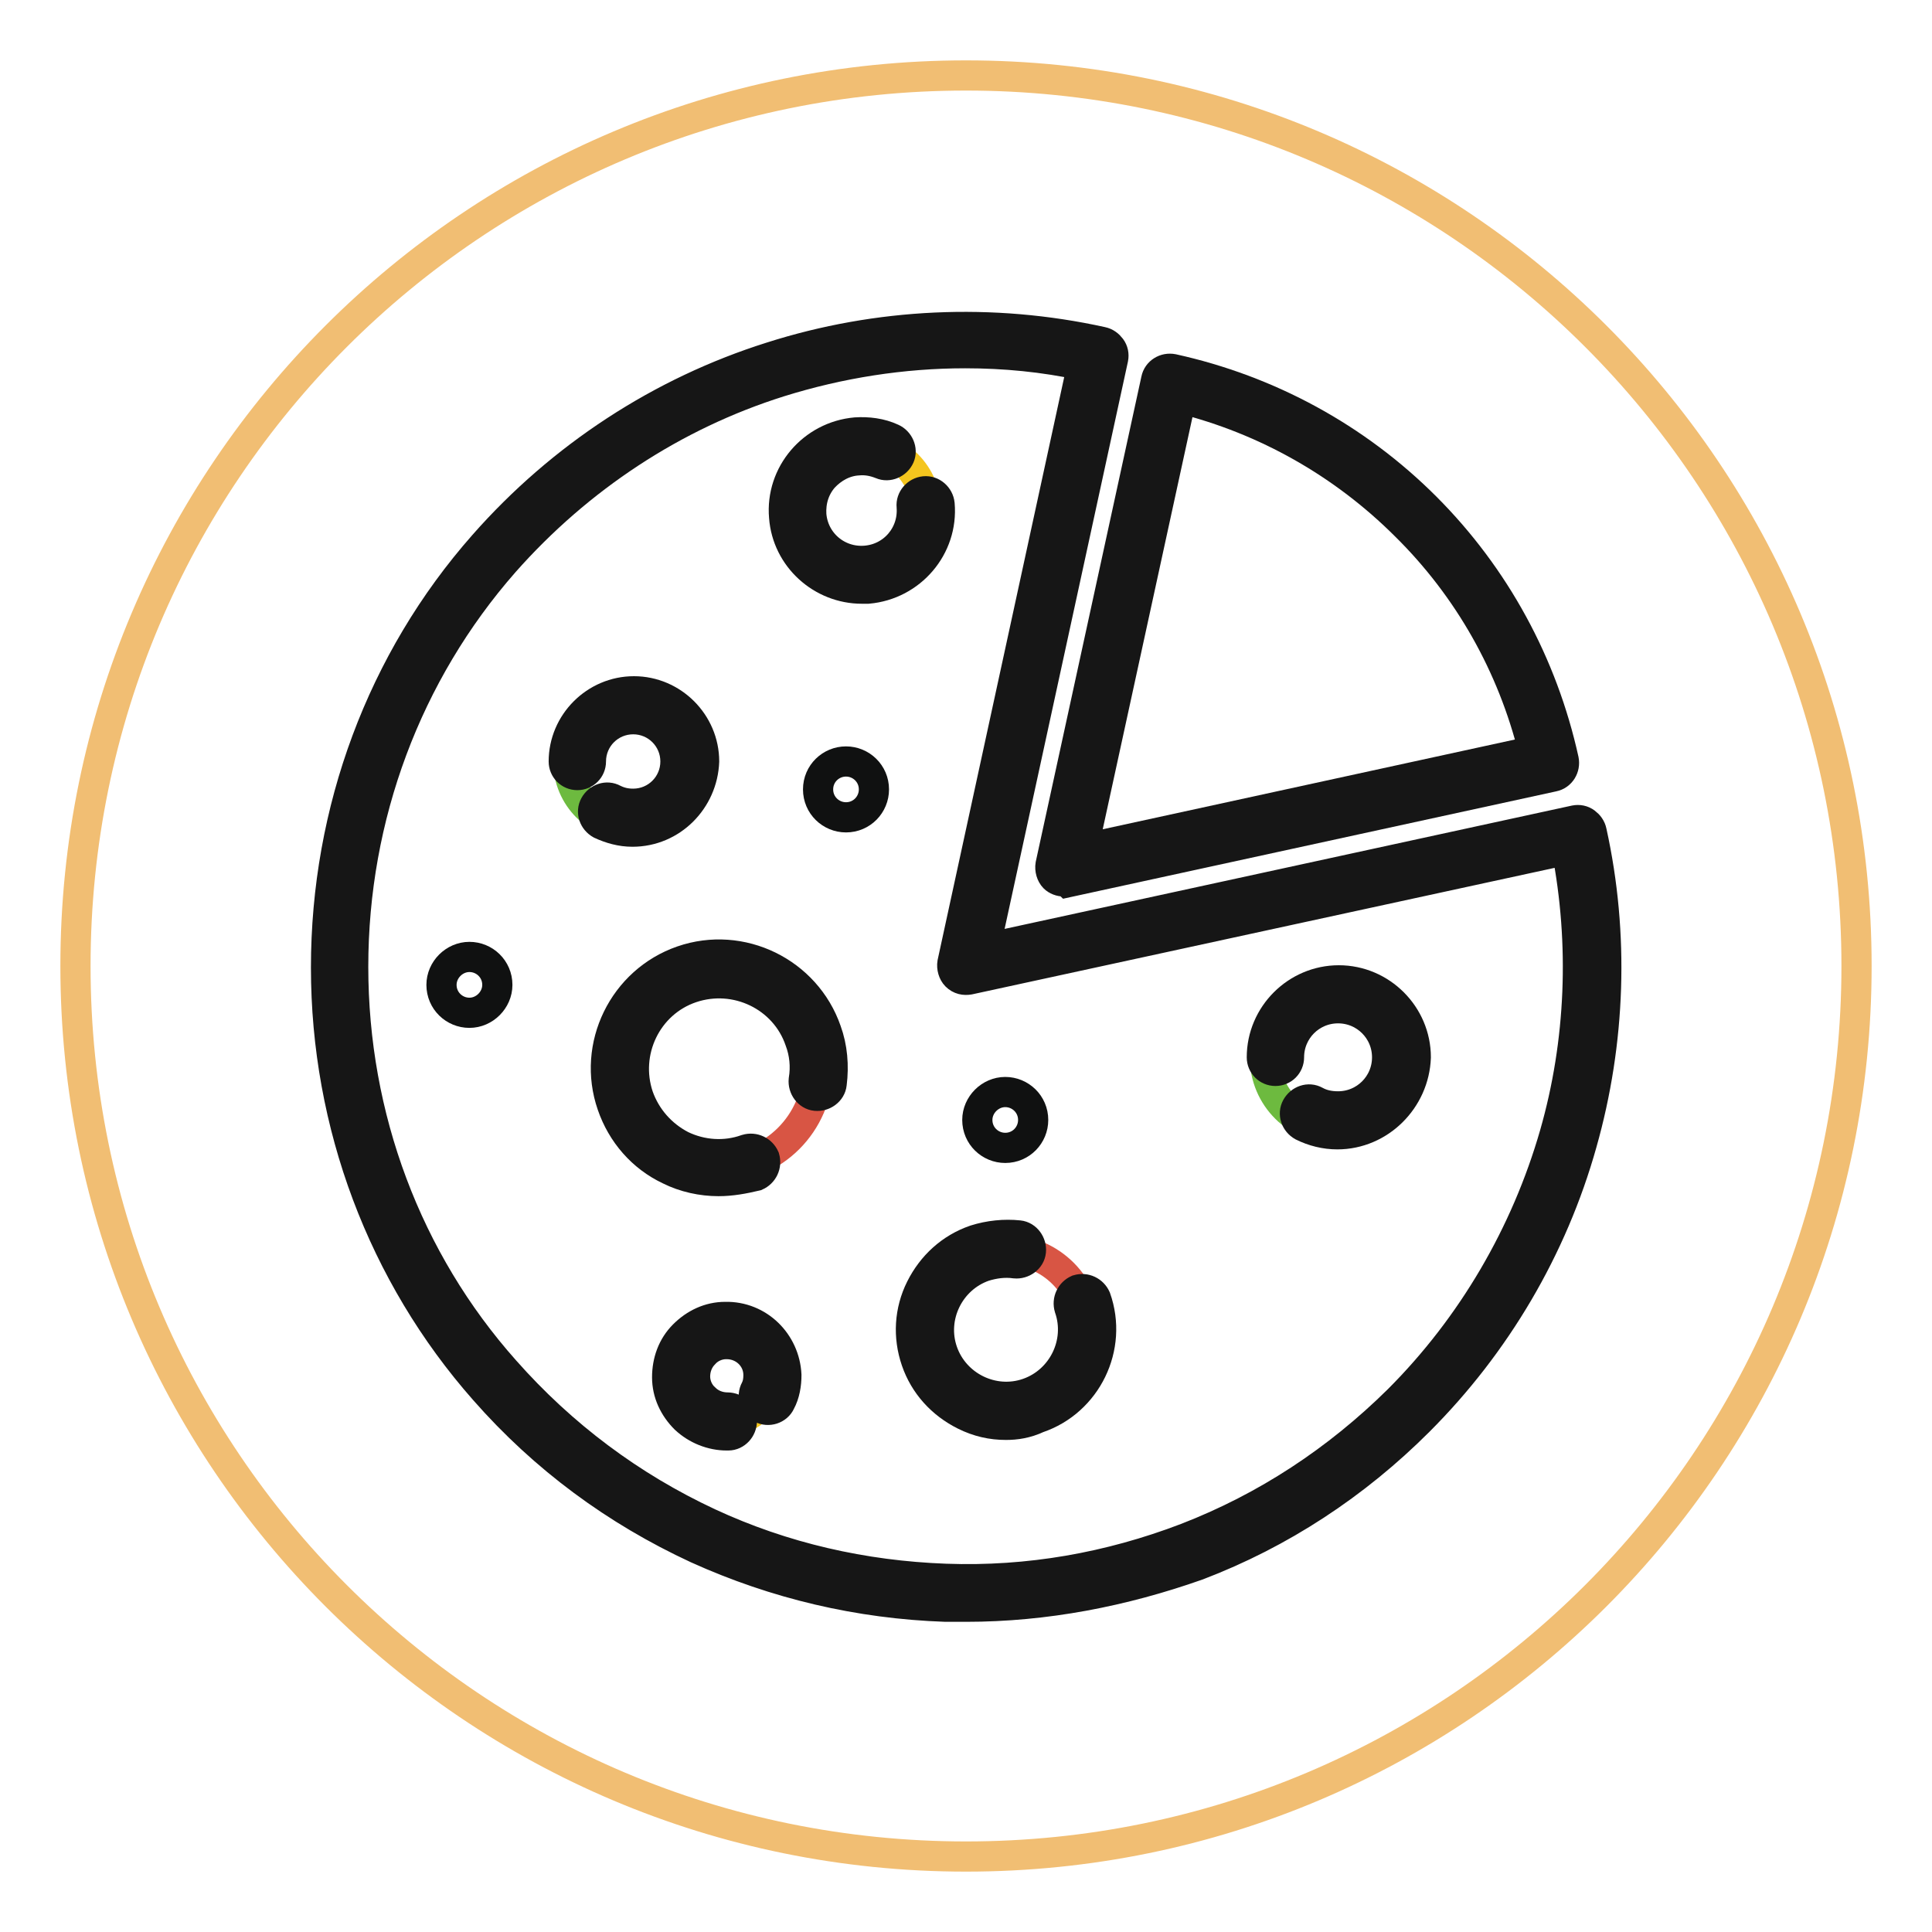 <?xml version="1.0" encoding="utf-8"?>
<!-- Svg Vector Icons : http://www.onlinewebfonts.com/icon -->
<!DOCTYPE svg PUBLIC "-//W3C//DTD SVG 1.1//EN" "http://www.w3.org/Graphics/SVG/1.1/DTD/svg11.dtd">
<svg version="1.1" xmlns="http://www.w3.org/2000/svg" xmlns:xlink="http://www.w3.org/1999/xlink" x="0px" y="0px" viewBox="0 0 256 256" enable-background="new 0 0 256 256" xml:space="preserve">
<g> <path stroke-width="4" fill-opacity="0" stroke="#f1be73"  d="M10,128c0,65.2,52.8,118,118,118c65.2,0,118-52.8,118-118l0,0c0-65.2-52.8-118-118-118 C62.8,10,10,62.8,10,128L10,128z"/> <path stroke-width="4" fill-opacity="0" stroke="#ef9658"  d="M209.1,110.3l-81,17.6l17.6-81c-28.3-6.2-59.3,2.6-80.2,26.4c-27.3,31.1-27.3,78.5,0.1,109.6 c32,36.2,87.4,37.5,121.1,3.9C207.4,166,214.9,137,209.1,110.3z"/> <path stroke-width="4" fill-opacity="0" stroke="#161616"  d="M128,212.9c-0.9,0-1.8,0-2.7,0c-11.5-0.4-22.5-3-32.9-7.7c-10.8-5-20.3-12-28.2-21 c-13.5-15.3-21-35.2-21-56c0-20.8,7.4-40.7,20.9-56c10.3-11.7,23.5-20.3,38.1-24.9c14.1-4.5,29.3-5.2,43.8-2 c0.5,0.1,0.9,0.4,1.2,0.8c0.3,0.4,0.4,0.9,0.3,1.4l-17,78.2l78.2-17c0.5-0.1,1,0,1.4,0.3c0.4,0.3,0.7,0.7,0.8,1.2 c3,13.6,2.5,27.9-1.3,41.3c-3.9,13.9-11.4,26.6-21.6,36.8c-8.4,8.4-18.3,14.9-29.3,19.1C148.8,210.9,138.5,212.9,128,212.9 L128,212.9z M127.9,46.8c-8.3,0-16.6,1.3-24.6,3.8c-14,4.4-26.6,12.7-36.5,23.9c-12.9,14.7-20,33.7-20,53.6 c0,19.9,7.1,38.9,20.1,53.5c7.6,8.6,16.7,15.4,27,20.2c9.9,4.6,20.5,7,31.4,7.4c11,0.4,21.7-1.5,31.9-5.4 c10.6-4.1,20-10.3,28.1-18.3c9.8-9.8,16.9-22,20.7-35.2c3.5-12.2,4-25.3,1.6-37.7l-79.2,17.2c-0.6,0.1-1.2,0-1.7-0.5 c-0.4-0.4-0.6-1.1-0.5-1.7l17.2-79.2C138.3,47.3,133.1,46.8,127.9,46.8z"/> <path stroke-width="4" fill-opacity="0" stroke="#ef9658"  d="M205.4,100.9c-2.6-11.9-8.5-23.3-17.8-32.5S167,53.2,155,50.6l-14,64.3L205.4,100.9z"/> <path stroke-width="4" fill-opacity="0" stroke="#161616"  d="M141,116.8c-0.5,0-1-0.2-1.3-0.5c-0.4-0.4-0.6-1.1-0.5-1.7l14-64.3c0.2-1,1.2-1.6,2.2-1.4 c12.7,2.8,24.3,9.1,33.5,18.3s15.5,20.8,18.3,33.5c0.2,1-0.4,2-1.4,2.2l-64.3,14C141.3,116.7,141.2,116.8,141,116.8z M156.5,52.8 l-13,59.7l59.7-13c-2.8-11.3-8.6-21.6-16.9-29.8C178,61.4,167.7,55.6,156.5,52.8z"/> <path stroke-width="4" fill-opacity="0" stroke="#d85544"  d="M82.1,141.5c0,7.3,5.9,13.1,13.1,13.2c7.3,0,13.1-5.9,13.2-13.1c0,0,0,0,0,0c0-7.3-5.9-13.1-13.1-13.2 C88,128.3,82.1,134.2,82.1,141.5C82.1,141.4,82.1,141.4,82.1,141.5z"/> <path stroke-width="4" fill-opacity="0" stroke="#161616"  d="M95.2,156.5c-2.2,0-4.5-0.5-6.5-1.5c-3.6-1.7-6.3-4.8-7.6-8.6c-2.7-7.8,1.5-16.4,9.3-19.1 c7.8-2.7,16.4,1.5,19.1,9.3c0.8,2.2,1,4.6,0.7,7c-0.1,1-1.1,1.7-2.1,1.6c-1-0.1-1.7-1.1-1.6-2.1c0.3-1.8,0.1-3.6-0.5-5.2 c-2-5.9-8.5-9-14.4-7c-5.9,2-9,8.5-7,14.4c1,2.8,3,5.1,5.7,6.5c2.7,1.3,5.8,1.5,8.6,0.5c1-0.3,2,0.2,2.4,1.1c0.3,1-0.2,2-1.1,2.4 C98.5,156.2,96.9,156.5,95.2,156.5z"/> <path stroke-width="4" fill-opacity="0" stroke="#d85544"  d="M122.6,176.3c0,5.9,4.8,10.7,10.7,10.7c5.9,0,10.7-4.8,10.7-10.7l0,0c0-5.9-4.8-10.7-10.7-10.7 C127.4,165.6,122.6,170.3,122.6,176.3C122.6,176.2,122.6,176.3,122.6,176.3z"/> <path stroke-width="4" fill-opacity="0" stroke="#161616"  d="M133.3,188.8c-1.9,0-3.7-0.4-5.5-1.3c-3-1.5-5.3-4-6.4-7.2c-1.1-3.2-0.9-6.6,0.6-9.6c1.5-3,4-5.3,7.2-6.4 c1.9-0.6,3.9-0.8,5.8-0.6c1,0.1,1.7,1.1,1.6,2.1c-0.1,1-1.1,1.7-2.1,1.6c-1.4-0.2-2.8,0-4.1,0.4c-4.6,1.6-7.1,6.7-5.5,11.3 c1.6,4.6,6.7,7.1,11.3,5.5c4.6-1.6,7.1-6.7,5.5-11.3c-0.3-1,0.2-2,1.1-2.4c1-0.3,2,0.2,2.4,1.1c2.3,6.5-1.2,13.7-7.7,15.9 C136,188.6,134.6,188.8,133.3,188.8z"/> <path stroke-width="4" fill-opacity="0" stroke="#f4c51e"  d="M105.7,67.6c0,4.7,3.8,8.5,8.5,8.5c4.7,0,8.5-3.8,8.5-8.5c0-4.7-3.8-8.5-8.5-8.5 C109.5,59.1,105.7,62.9,105.7,67.6z"/> <path stroke-width="4" fill-opacity="0" stroke="#161616"  d="M114.2,78c-5.3,0-9.9-4.1-10.3-9.5c-0.5-5.7,3.8-10.7,9.5-11.2c1.6-0.1,3.3,0.1,4.8,0.8 c0.9,0.4,1.4,1.5,1,2.4c-0.4,0.9-1.5,1.4-2.4,1c-1-0.4-2-0.6-3.1-0.5c-1.8,0.1-3.4,1-4.6,2.3c-1.2,1.4-1.7,3.1-1.6,4.9 c0.3,3.7,3.5,6.4,7.2,6.1c3.7-0.3,6.4-3.5,6.1-7.2c-0.1-1,0.7-1.9,1.7-2c1-0.1,1.9,0.7,2,1.7c0.5,5.7-3.8,10.7-9.5,11.2H114.2z"/> <path stroke-width="4" fill-opacity="0" stroke="#f4c51e"  d="M90.2,182.3c0,3.3,2.7,6,6,6c3.3,0,6-2.7,6-6c0,0,0,0,0,0c0-3.3-2.7-6-6-6C92.9,176.3,90.2,179,90.2,182.3 C90.2,182.3,90.2,182.3,90.2,182.3z"/> <path stroke-width="4" fill-opacity="0" stroke="#161616"  d="M96.3,190.2c-2,0-4-0.8-5.5-2.2c-1.5-1.5-2.4-3.4-2.4-5.5c0-2.1,0.7-4.1,2.2-5.6s3.4-2.4,5.5-2.4 c4.4-0.1,7.9,3.4,8.1,7.7c0,1.2-0.2,2.5-0.8,3.6c-0.4,0.9-1.6,1.3-2.5,0.8c-0.9-0.4-1.3-1.6-0.8-2.5c0.3-0.6,0.4-1.2,0.4-1.9 c0-2.3-1.9-4.1-4.2-4.1h-0.1c-1.1,0-2.2,0.5-2.9,1.3c-0.8,0.8-1.2,1.9-1.2,3c0,1.1,0.5,2.2,1.3,2.9c0.8,0.8,1.9,1.2,3,1.2 c1,0,1.9,0.8,1.9,1.8c0,1-0.8,1.9-1.8,1.9H96.3z"/> <path stroke-width="4" fill-opacity="0" stroke="#6dba3f"  d="M75.3,100.9c0,4.7,3.8,8.5,8.5,8.5c4.7,0,8.5-3.8,8.5-8.5l0,0c0-4.7-3.8-8.5-8.5-8.5 C79.1,92.4,75.3,96.2,75.3,100.9z"/> <path stroke-width="4" fill-opacity="0" stroke="#161616"  d="M83.8,110.2c-1.5,0-2.9-0.4-4.2-1c-0.9-0.5-1.3-1.6-0.8-2.5c0.5-0.9,1.6-1.3,2.5-0.8 c0.8,0.4,1.6,0.6,2.6,0.6c3.1,0,5.6-2.5,5.6-5.6c0-3.1-2.5-5.6-5.6-5.6c-3.1,0-5.6,2.5-5.6,5.6c0,1-0.8,1.8-1.8,1.8 c-1,0-1.8-0.8-1.8-1.8c0-5.1,4.2-9.3,9.3-9.3s9.3,4.2,9.3,9.3C93.1,106,89,110.2,83.8,110.2z"/> <path stroke-width="4" fill-opacity="0" stroke="#6dba3f"  d="M167.6,140.1c0,5.3,4.3,9.5,9.5,9.5c5.3,0,9.5-4.3,9.5-9.5s-4.3-9.5-9.5-9.5 C171.9,130.5,167.6,134.8,167.6,140.1z"/> <path stroke-width="4" fill-opacity="0" stroke="#161616"  d="M177.2,150.3c-1.6,0-3.2-0.4-4.6-1.1c-0.9-0.5-1.3-1.6-0.8-2.5c0.5-0.9,1.6-1.3,2.5-0.8 c0.9,0.5,1.9,0.7,3,0.7c3.6,0,6.5-2.9,6.5-6.5c0-3.6-2.9-6.5-6.5-6.5c-3.6,0-6.5,2.9-6.5,6.5c0,1-0.8,1.8-1.8,1.8 c-1,0-1.8-0.8-1.8-1.8c0-5.6,4.6-10.2,10.2-10.2c5.6,0,10.2,4.6,10.2,10.2C187.4,145.7,182.8,150.3,177.2,150.3L177.2,150.3z"/> <path stroke-width="4" fill-opacity="0" stroke="#101111"  d="M108.4,104.6c0,2.1,1.7,3.7,3.7,3.7c2.1,0,3.7-1.7,3.7-3.7c0,0,0,0,0,0c0-2.1-1.7-3.7-3.7-3.7 S108.4,102.5,108.4,104.6C108.4,104.6,108.4,104.6,108.4,104.6z"/> <path stroke-width="4" fill-opacity="0" stroke="#101111"  d="M58.5,130.5c0,2.1,1.7,3.7,3.7,3.7s3.7-1.7,3.7-3.7c0-2.1-1.7-3.7-3.7-3.7S58.5,128.5,58.5,130.5z"/> <path stroke-width="4" fill-opacity="0" stroke="#101111"  d="M129.5,148.4c0,2.1,1.7,3.7,3.7,3.7c2.1,0,3.7-1.7,3.7-3.7c0,0,0,0,0,0c0-2.1-1.7-3.7-3.7-3.7 C131.2,144.7,129.5,146.4,129.5,148.4C129.5,148.4,129.5,148.4,129.5,148.4z"/></g>
</svg>